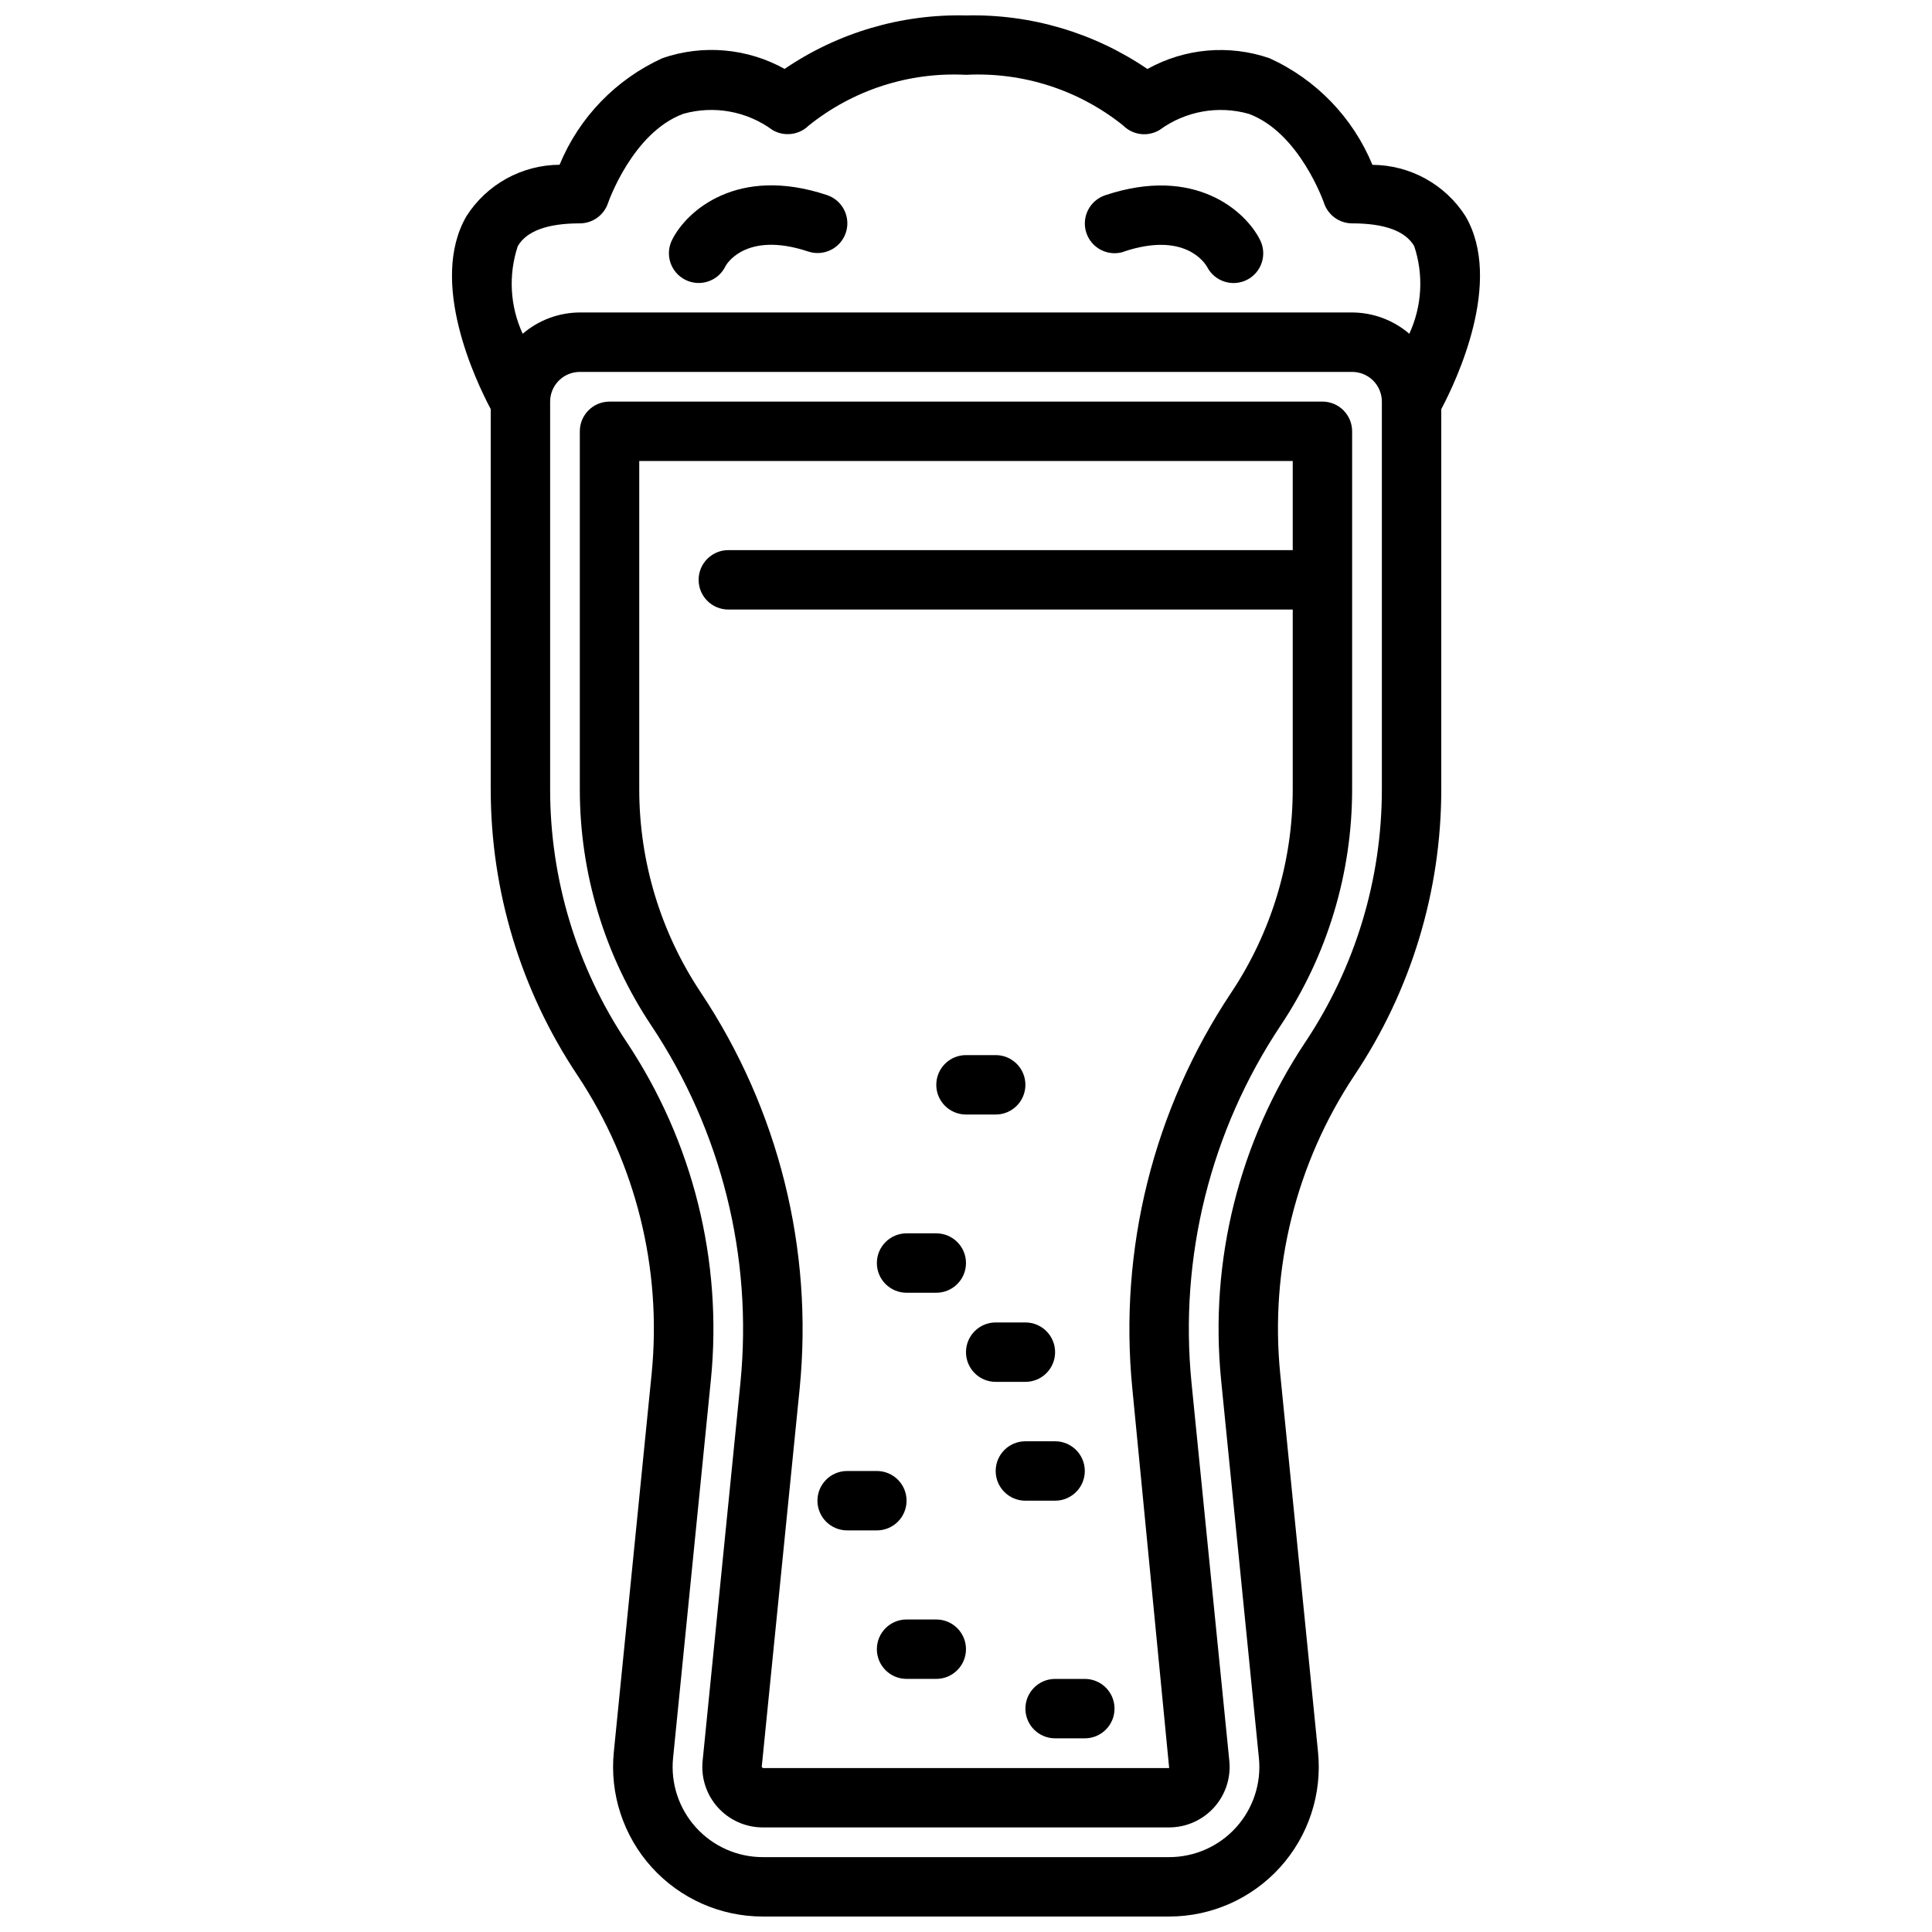 <?xml version="1.0" encoding="UTF-8"?>
<!-- Uploaded to: ICON Repo, www.iconrepo.com, Generator: ICON Repo Mixer Tools -->
<svg width="800px" height="800px" version="1.1" viewBox="144 144 512 512" xmlns="http://www.w3.org/2000/svg">
 <defs>
  <clipPath id="a">
   <path d="m263 148.09h274v503.81h-274z"/>
  </clipPath>
 </defs>
 <g clip-path="url(#a)">
  <path d="m525.95 353.11v-100.68c4.047-7.629 16.477-33.852 6.445-51.098h0.004c-5.375-8.453-14.68-13.594-24.695-13.648-5.172-12.547-14.934-22.652-27.293-28.262-10.695-3.684-22.453-2.641-32.336 2.863-14.148-9.641-30.961-14.602-48.074-14.191-17.113-0.418-33.926 4.535-48.074 14.168-9.887-5.5-21.641-6.539-32.34-2.863-12.359 5.609-22.117 15.711-27.293 28.262-10.016 0.055-19.316 5.195-24.695 13.648-10.027 17.32 2.402 43.469 6.445 51.098v100.68h0.004c-0.023 26.996 7.969 53.391 22.961 75.84 15.5 23.316 22.453 51.281 19.68 79.145l-10.02 100.21c-1.121 11.156 2.531 22.266 10.055 30.578 7.527 8.312 18.219 13.051 29.43 13.039h107.69c11.199 0 21.879-4.742 29.395-13.047 7.516-8.305 11.164-19.402 10.051-30.547l-10.02-100.21c-2.773-27.863 4.18-55.828 19.68-79.145 15.008-22.445 23.016-48.84 23-75.84zm-244.73-143.89c2.328-3.996 7.863-6.027 16.445-6.027 3.379 0 6.383-2.156 7.461-5.363 0.062-0.188 6.496-18.727 19.973-23.672 8.109-2.281 16.824-0.699 23.613 4.293 3.082 1.82 7 1.352 9.566-1.141 11.773-9.477 26.629-14.273 41.723-13.48 15.066-0.785 29.898 3.996 41.664 13.438 2.555 2.559 6.523 3.043 9.621 1.184 6.793-4.988 15.504-6.57 23.617-4.293 13.477 4.945 19.91 23.48 19.965 23.617h-0.004c1.062 3.231 4.074 5.414 7.473 5.418 8.582 0 14.113 2.031 16.445 6.031v-0.004c2.535 7.629 2.07 15.934-1.301 23.23-4.219-3.621-9.586-5.621-15.145-5.644h-204.67c-5.559 0.023-10.93 2.023-15.148 5.644-3.371-7.297-3.832-15.602-1.297-23.23zm186.38 300.44 10.02 100.22h0.004c0.672 6.719-1.531 13.406-6.062 18.414s-10.969 7.863-17.719 7.863h-107.69c-6.75 0-13.188-2.856-17.719-7.863s-6.734-11.695-6.062-18.414l10.02-100.22h0.004c3.121-31.492-4.75-63.098-22.285-89.441-13.27-19.867-20.34-43.223-20.32-67.109v-102.68c0-4.348 3.527-7.871 7.875-7.871h204.67c2.086 0 4.09 0.828 5.566 2.305 1.477 1.477 2.305 3.481 2.305 5.566v102.68c0.02 23.887-7.051 47.242-20.316 67.109-17.535 26.344-25.41 57.949-22.289 89.441z"/>
 </g>
 <path d="m494.46 250.43h-188.93c-4.348 0-7.871 3.523-7.871 7.871v94.812c-0.023 22.332 6.586 44.168 18.992 62.738 18.543 27.863 26.871 61.285 23.57 94.59l-10.02 100.23c-0.453 4.508 1.027 8.992 4.066 12.344 3.039 3.356 7.356 5.269 11.879 5.269h107.69c4.527-0.004 8.844-1.922 11.883-5.277 3.039-3.359 4.516-7.844 4.066-12.352l-10.023-100.22c-3.301-33.305 5.027-66.727 23.57-94.59 12.406-18.57 19.02-40.406 18.996-62.738v-94.812c0-2.086-0.832-4.09-2.309-5.566-1.473-1.477-3.477-2.305-5.566-2.305zm-24.219 156.69c-20.57 30.895-29.812 67.953-26.16 104.89l9.762 100.54h-107.69l-0.285-0.309 10.047-100.23c3.66-36.93-5.574-73.988-26.133-104.89-10.688-15.984-16.387-34.781-16.375-54.008v-86.938h173.18v23.617l-149.57-0.004c-4.348 0-7.875 3.527-7.875 7.875 0 4.348 3.527 7.871 7.875 7.871h149.57v47.578c0.02 19.227-5.672 38.023-16.348 54.008z"/>
 <path d="m325.63 218.16c1.875 0.941 4.051 1.098 6.043 0.426 1.992-0.668 3.633-2.106 4.559-3.992 0-0.094 5.031-9.566 21.953-3.938h0.004c4.129 1.375 8.59-0.859 9.965-4.992 1.375-4.129-0.859-8.59-4.992-9.965-23.797-7.934-37.242 4.266-41.02 11.809-0.965 1.871-1.141 4.055-0.484 6.055s2.086 3.656 3.973 4.598z"/>
 <path d="m441.85 210.67c16.082-5.359 21.41 2.969 22.043 4.047h-0.004c1.98 3.871 6.723 5.406 10.594 3.43 3.871-1.98 5.406-6.723 3.426-10.594-3.785-7.559-17.215-19.766-41.02-11.809-4.129 1.375-6.363 5.836-4.992 9.969 1.375 4.129 5.836 6.363 9.969 4.988z"/>
 <path d="m384.25 486.59h7.871c4.348 0 7.875-3.523 7.875-7.871s-3.527-7.871-7.875-7.871h-7.871c-4.348 0-7.871 3.523-7.871 7.871s3.523 7.871 7.871 7.871z"/>
 <path d="m392.12 573.18h-7.871c-4.348 0-7.871 3.523-7.871 7.871 0 4.348 3.523 7.871 7.871 7.871h7.871c4.348 0 7.875-3.523 7.875-7.871 0-4.348-3.527-7.871-7.875-7.871z"/>
 <path d="m415.74 510.21c4.348 0 7.871-3.523 7.871-7.871 0-4.348-3.523-7.875-7.871-7.875h-7.871c-4.348 0-7.871 3.527-7.871 7.875 0 4.348 3.523 7.871 7.871 7.871z"/>
 <path d="m384.25 541.7c0-2.09-0.828-4.09-2.305-5.566-1.477-1.477-3.481-2.305-5.566-2.305h-7.871c-4.348 0-7.875 3.523-7.875 7.871 0 4.348 3.527 7.871 7.875 7.871h7.871c2.086 0 4.09-0.828 5.566-2.305 1.477-1.477 2.305-3.481 2.305-5.566z"/>
 <path d="m400 439.36h7.871c4.348 0 7.871-3.523 7.871-7.871 0-4.348-3.523-7.875-7.871-7.875h-7.871c-4.348 0-7.875 3.527-7.875 7.875 0 4.348 3.527 7.871 7.875 7.871z"/>
 <path d="m431.49 588.93h-7.875c-4.348 0-7.871 3.527-7.871 7.875 0 4.348 3.523 7.871 7.871 7.871h7.875c4.348 0 7.871-3.523 7.871-7.871 0-4.348-3.523-7.875-7.871-7.875z"/>
 <path d="m423.61 541.7c4.348 0 7.875-3.523 7.875-7.871 0-4.348-3.527-7.875-7.875-7.875h-7.871c-4.348 0-7.871 3.527-7.871 7.875 0 4.348 3.523 7.871 7.871 7.871z"/>
</svg>
